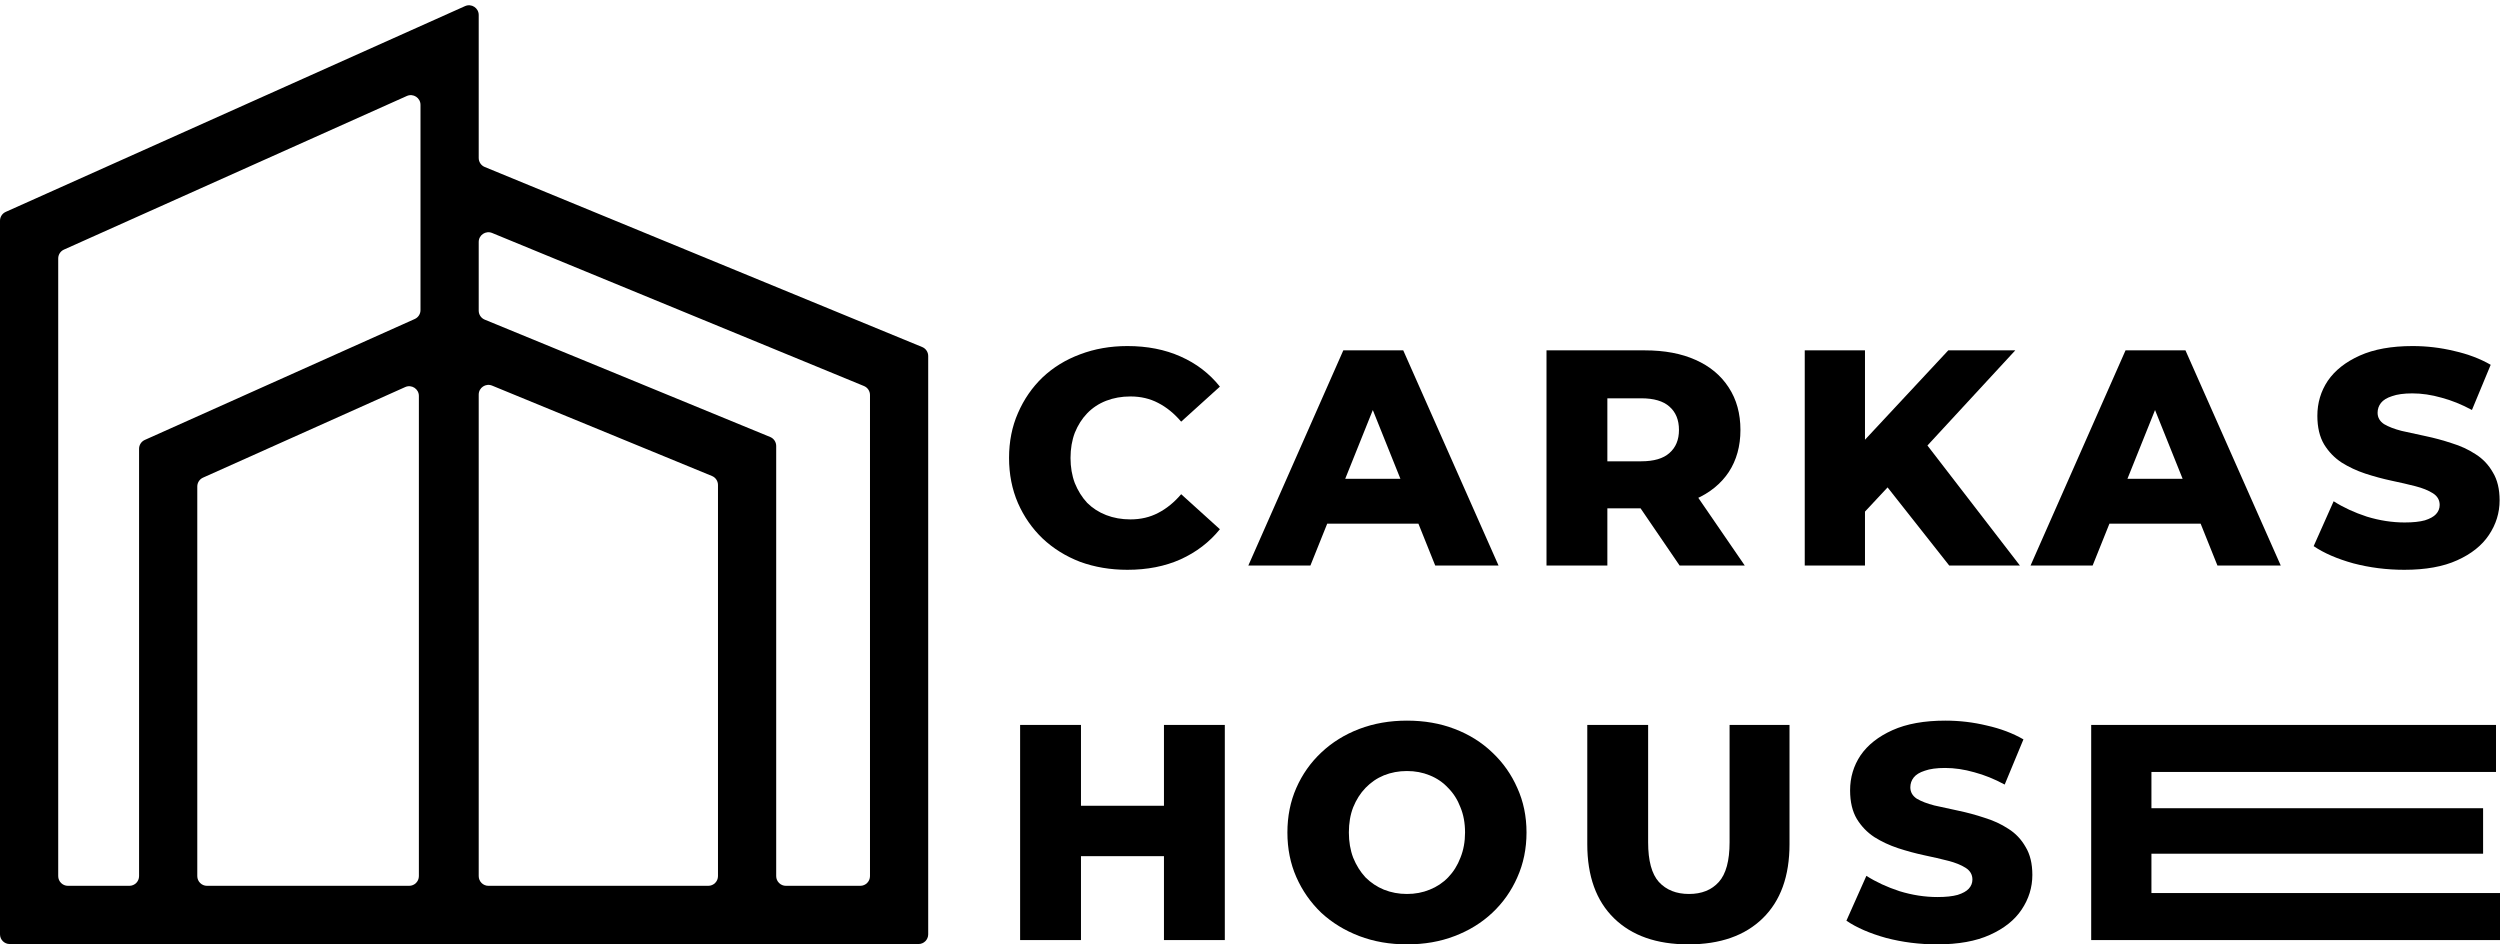 <?xml version="1.0" encoding="UTF-8"?> <svg xmlns="http://www.w3.org/2000/svg" width="773" height="292" viewBox="0 0 773 292" fill="none"><path d="M148.017 48.856C148.017 50.072 148.75 51.167 149.875 51.63L285.142 107.303C286.266 107.765 287 108.861 287 110.077V288.894C287 290.55 285.657 291.894 284 291.894H3C1.343 291.894 0 290.55 0 288.894V68.253C0 67.07 0.694 65.999 1.773 65.515L143.79 1.893C145.775 1.004 148.017 2.456 148.017 4.631V48.856ZM148.017 96.057C148.017 97.273 148.751 98.369 149.876 98.832L238.141 135.117C239.266 135.58 240 136.676 240 137.892V270.894C240 272.55 241.343 273.894 243 273.894H266C267.657 273.894 269 272.55 269 270.894V122.133C269 120.918 268.266 119.822 267.142 119.359L152.158 72.034C150.184 71.221 148.017 72.673 148.017 74.808V96.057ZM148.017 270.894C148.017 272.55 149.36 273.894 151.017 273.894H219C220.657 273.894 222 272.55 222 270.894V149.953C222 148.736 221.266 147.64 220.141 147.178L152.157 119.231C150.183 118.42 148.017 119.872 148.017 122.006V270.894ZM19.773 77.175C18.695 77.659 18 78.731 18 79.913V270.894C18 272.55 19.343 273.894 21 273.894H40C41.657 273.894 43 272.55 43 270.894V138.766C43 137.583 43.694 136.511 44.773 136.028L128.243 98.633C129.322 98.15 130.017 97.078 130.017 95.896V32.418C130.017 30.244 127.775 28.791 125.79 29.681L19.773 77.175ZM62.773 147.687C61.694 148.17 61 149.242 61 150.425V270.894C61 272.55 62.343 273.894 64 273.894H126.517C128.173 273.894 129.517 272.55 129.517 270.894V122.418C129.517 120.244 127.275 118.791 125.29 119.681L62.773 147.687Z" fill="black"></path><path d="M663.893 249.902H767.773V263.966H663.893V249.902ZM665.223 276.13H773V290.67H646.598V224.148H771.765V238.688H665.223V276.13Z" fill="black"></path><path d="M598.944 292C593.495 292 588.237 291.335 583.169 290.004C578.164 288.61 574.077 286.837 570.91 284.683L577.087 270.808C580.064 272.709 583.485 274.293 587.35 275.56C591.278 276.763 595.174 277.365 599.039 277.365C601.636 277.365 603.727 277.143 605.311 276.7C606.894 276.193 608.035 275.56 608.732 274.799C609.492 273.976 609.872 273.025 609.872 271.948C609.872 270.428 609.175 269.224 607.781 268.337C606.388 267.45 604.582 266.722 602.365 266.152C600.147 265.581 597.677 265.011 594.952 264.441C592.291 263.871 589.599 263.142 586.875 262.255C584.214 261.368 581.775 260.228 579.557 258.834C577.34 257.377 575.535 255.508 574.141 253.228C572.747 250.883 572.05 247.938 572.05 244.39C572.05 240.398 573.127 236.787 575.281 233.556C577.498 230.325 580.793 227.728 585.164 225.764C589.536 223.8 594.984 222.818 601.509 222.818C605.881 222.818 610.157 223.325 614.338 224.338C618.583 225.289 622.353 226.714 625.647 228.615L619.85 242.584C616.683 240.874 613.547 239.607 610.442 238.783C607.338 237.896 604.329 237.453 601.414 237.453C598.817 237.453 596.726 237.738 595.142 238.308C593.559 238.815 592.418 239.512 591.721 240.398C591.024 241.285 590.676 242.299 590.676 243.439C590.676 244.897 591.341 246.069 592.672 246.956C594.065 247.779 595.871 248.476 598.088 249.046C600.369 249.553 602.84 250.092 605.501 250.662C608.225 251.232 610.917 251.96 613.578 252.847C616.302 253.671 618.773 254.811 620.991 256.268C623.208 257.662 624.982 259.531 626.312 261.875C627.706 264.156 628.403 267.039 628.403 270.523C628.403 274.388 627.294 277.967 625.077 281.261C622.923 284.492 619.66 287.09 615.289 289.054C610.981 291.018 605.532 292 598.944 292Z" fill="black"></path><path d="M522.052 292C512.232 292 504.566 289.307 499.054 283.922C493.543 278.537 490.787 270.903 490.787 261.02V224.148H509.603V260.45C509.603 266.152 510.711 270.238 512.929 272.709C515.209 275.18 518.314 276.415 522.242 276.415C526.17 276.415 529.242 275.18 531.46 272.709C533.677 270.238 534.786 266.152 534.786 260.45V224.148H553.317V261.02C553.317 270.903 550.561 278.537 545.049 283.922C539.537 289.307 531.871 292 522.052 292Z" fill="black"></path><path d="M435.032 292C429.71 292 424.801 291.145 420.302 289.434C415.804 287.723 411.876 285.316 408.519 282.212C405.224 279.044 402.659 275.37 400.821 271.188C398.984 267.007 398.065 262.414 398.065 257.409C398.065 252.404 398.984 247.811 400.821 243.629C402.659 239.448 405.224 235.805 408.519 232.701C411.876 229.533 415.804 227.094 420.302 225.384C424.801 223.673 429.71 222.818 435.032 222.818C440.417 222.818 445.327 223.673 449.762 225.384C454.26 227.094 458.156 229.533 461.451 232.701C464.745 235.805 467.311 239.448 469.148 243.629C471.049 247.811 471.999 252.404 471.999 257.409C471.999 262.414 471.049 267.039 469.148 271.283C467.311 275.465 464.745 279.107 461.451 282.212C458.156 285.316 454.26 287.723 449.762 289.434C445.327 291.145 440.417 292 435.032 292ZM435.032 276.415C437.566 276.415 439.91 275.971 442.064 275.084C444.282 274.198 446.182 272.93 447.766 271.283C449.413 269.573 450.68 267.545 451.567 265.201C452.518 262.857 452.993 260.26 452.993 257.409C452.993 254.495 452.518 251.897 451.567 249.616C450.68 247.272 449.413 245.277 447.766 243.629C446.182 241.919 444.282 240.62 442.064 239.733C439.91 238.846 437.566 238.403 435.032 238.403C432.498 238.403 430.122 238.846 427.905 239.733C425.751 240.62 423.85 241.919 422.203 243.629C420.619 245.277 419.352 247.272 418.402 249.616C417.515 251.897 417.071 254.495 417.071 257.409C417.071 260.26 417.515 262.857 418.402 265.201C419.352 267.545 420.619 269.573 422.203 271.283C423.85 272.93 425.751 274.198 427.905 275.084C430.122 275.971 432.498 276.415 435.032 276.415Z" fill="black"></path><path d="M359.895 224.148H378.711V290.67H359.895V224.148ZM334.237 290.67H315.421V224.148H334.237V290.67ZM361.226 264.726H332.907V249.141H361.226V264.726Z" fill="black"></path><path d="M743.419 176.182C737.971 176.182 732.712 175.517 727.644 174.186C722.639 172.793 718.553 171.019 715.385 168.865L721.562 154.99C724.54 156.891 727.961 158.475 731.826 159.742C735.753 160.945 739.65 161.547 743.514 161.547C746.112 161.547 748.202 161.326 749.786 160.882C751.37 160.375 752.51 159.742 753.207 158.982C753.968 158.158 754.348 157.208 754.348 156.131C754.348 154.61 753.651 153.406 752.257 152.519C750.863 151.633 749.058 150.904 746.84 150.334C744.623 149.764 742.152 149.193 739.428 148.623C736.767 148.053 734.075 147.324 731.35 146.438C728.69 145.551 726.25 144.41 724.033 143.016C721.816 141.559 720.01 139.69 718.616 137.41C717.223 135.066 716.526 132.12 716.526 128.572C716.526 124.581 717.603 120.969 719.757 117.738C721.974 114.507 725.268 111.91 729.64 109.946C734.011 107.982 739.46 107 745.985 107C750.356 107 754.633 107.507 758.814 108.52C763.059 109.471 766.828 110.896 770.123 112.797L764.326 126.766C761.158 125.056 758.022 123.789 754.918 122.965C751.814 122.078 748.804 121.635 745.89 121.635C743.292 121.635 741.202 121.92 739.618 122.49C738.034 122.997 736.894 123.694 736.197 124.581C735.5 125.468 735.152 126.481 735.152 127.622C735.152 129.079 735.817 130.251 737.147 131.138C738.541 131.961 740.347 132.658 742.564 133.228C744.845 133.735 747.315 134.274 749.976 134.844C752.7 135.414 755.393 136.143 758.054 137.03C760.778 137.853 763.249 138.993 765.466 140.451C767.684 141.844 769.457 143.713 770.788 146.057C772.182 148.338 772.879 151.221 772.879 154.705C772.879 158.57 771.77 162.149 769.553 165.444C767.398 168.675 764.136 171.272 759.764 173.236C755.456 175.2 750.008 176.182 743.419 176.182Z" fill="black"></path><path d="M627.85 174.852L657.214 108.331H675.745L705.204 174.852H685.628L662.631 117.548H670.043L647.046 174.852H627.85ZM643.91 161.928L648.757 148.053H681.257L686.103 161.928H643.91Z" fill="black"></path><path d="M574.847 160.122L573.801 139.025L602.406 108.331H623.122L594.613 139.215L584.16 150.144L574.847 160.122ZM558.026 174.852V108.331H576.652V174.852H558.026ZM602.691 174.852L581.024 147.388L593.283 134.274L624.548 174.852H602.691Z" fill="black"></path><path d="M478.179 174.852V108.331H508.588C514.67 108.331 519.897 109.313 524.268 111.277C528.703 113.24 532.124 116.091 534.532 119.829C536.939 123.504 538.143 127.875 538.143 132.943C538.143 137.948 536.939 142.288 534.532 145.963C532.124 149.574 528.703 152.361 524.268 154.325C519.897 156.226 514.67 157.176 508.588 157.176H488.632L496.995 149.289V174.852H478.179ZM519.327 174.852L502.792 150.619H522.843L539.473 174.852H519.327ZM496.995 151.284L488.632 142.636H507.448C511.376 142.636 514.29 141.781 516.191 140.071C518.155 138.36 519.137 135.984 519.137 132.943C519.137 129.839 518.155 127.432 516.191 125.721C514.29 124.011 511.376 123.155 507.448 123.155H488.632L496.995 114.508V151.284Z" fill="black"></path><path d="M385.987 174.852L415.351 108.331H433.882L463.342 174.852H443.765L420.768 117.548H428.18L405.183 174.852H385.987ZM402.047 161.928L406.894 148.053H439.394L444.24 161.928H402.047Z" fill="black"></path><path d="M348.587 176.182C343.328 176.182 338.45 175.358 333.952 173.711C329.517 172.001 325.653 169.593 322.358 166.489C319.127 163.385 316.593 159.742 314.756 155.56C312.919 151.316 312 146.659 312 141.591C312 136.523 312.919 131.898 314.756 127.717C316.593 123.472 319.127 119.797 322.358 116.693C325.653 113.589 329.517 111.213 333.952 109.566C338.45 107.855 343.328 107 348.587 107C354.732 107 360.212 108.077 365.027 110.231C369.905 112.385 373.96 115.489 377.191 119.544L365.217 130.377C363.063 127.843 360.687 125.911 358.09 124.581C355.555 123.25 352.705 122.585 349.537 122.585C346.813 122.585 344.31 123.028 342.03 123.915C339.749 124.802 337.785 126.101 336.138 127.812C334.554 129.459 333.287 131.454 332.336 133.799C331.45 136.143 331.006 138.74 331.006 141.591C331.006 144.442 331.45 147.039 332.336 149.383C333.287 151.728 334.554 153.755 336.138 155.465C337.785 157.113 339.749 158.38 342.03 159.267C344.31 160.154 346.813 160.597 349.537 160.597C352.705 160.597 355.555 159.932 358.09 158.601C360.687 157.271 363.063 155.339 365.217 152.805L377.191 163.638C373.96 167.629 369.905 170.734 365.027 172.951C360.212 175.105 354.732 176.182 348.587 176.182Z" fill="black"></path></svg> 